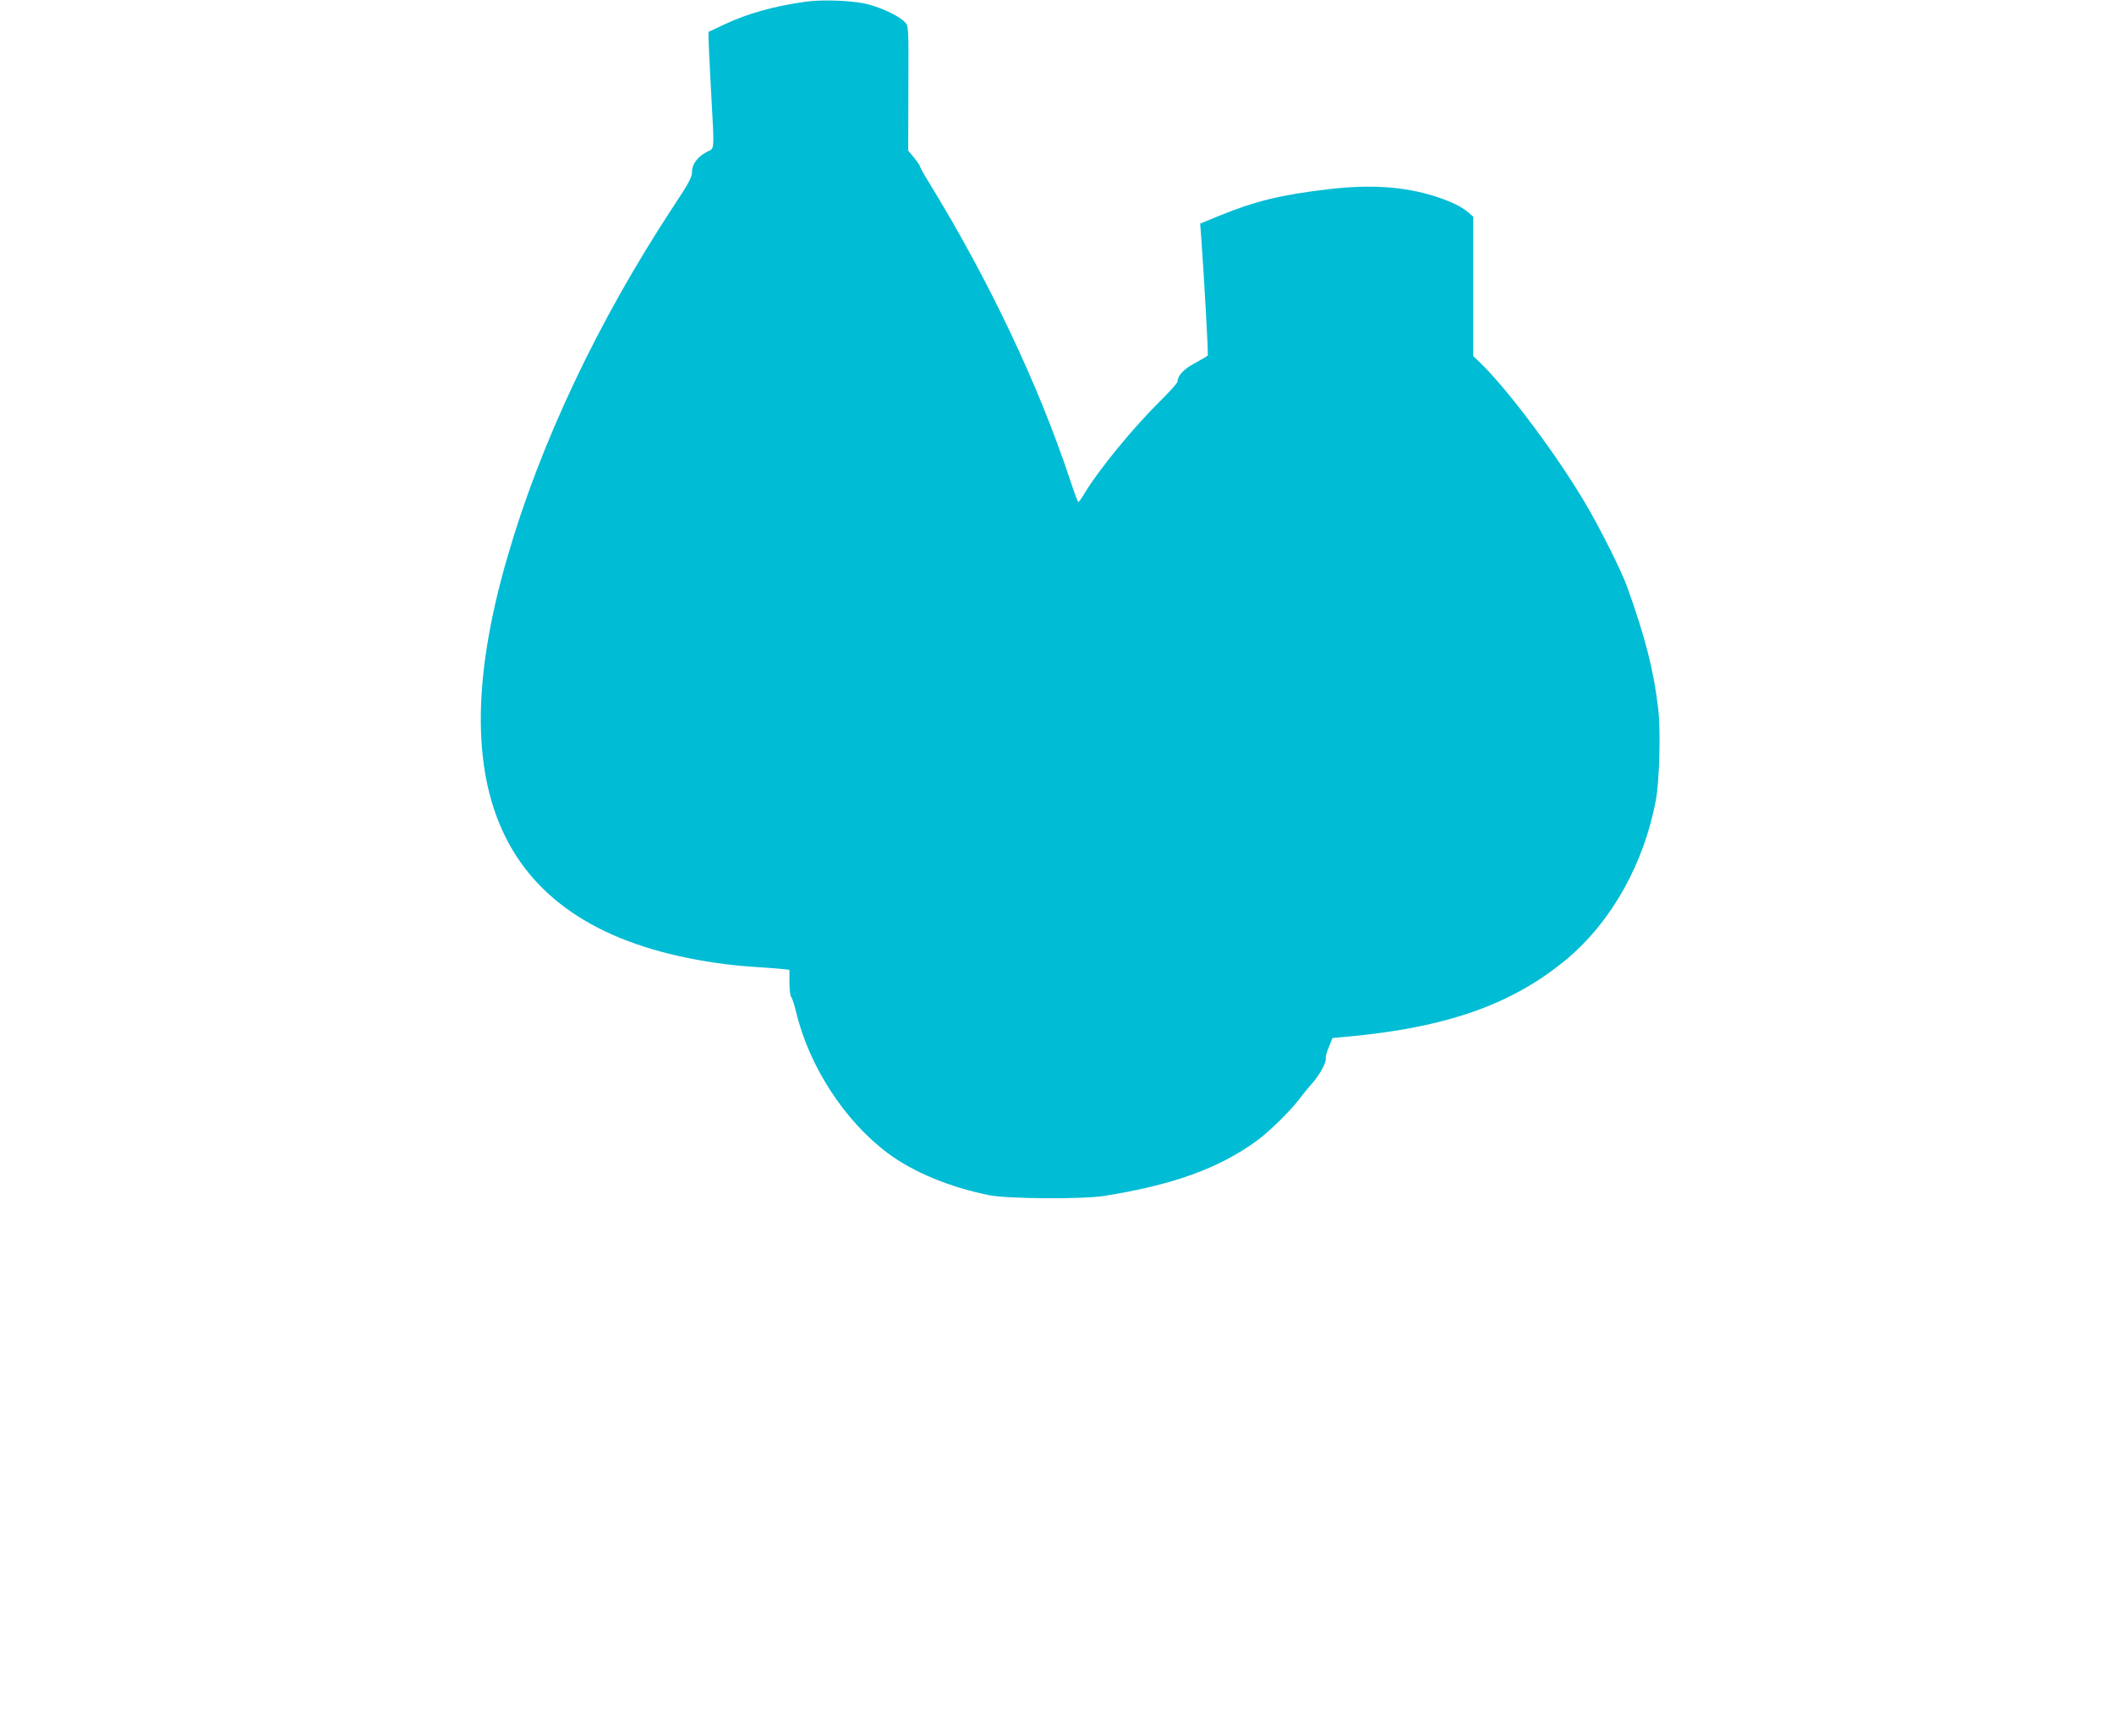 <?xml version="1.0" standalone="no"?>
<!DOCTYPE svg PUBLIC "-//W3C//DTD SVG 20010904//EN"
 "http://www.w3.org/TR/2001/REC-SVG-20010904/DTD/svg10.dtd">
<svg version="1.0" xmlns="http://www.w3.org/2000/svg"
 width="1280pt" height="1051pt" viewBox="0 0 1280 1051"
 preserveAspectRatio="xMidYMid meet">
<g transform="translate(0,1051) scale(0.1,-0.1)"
fill="#00bcd4" stroke="none">
<path d="M4880 10500 c-194 -27 -354 -72 -492 -137 l-98 -46 0 -41 c0 -23 7
-162 15 -311 21 -381 23 -351 -24 -374 -57 -30 -91 -75 -91 -121 0 -33 -18
-67 -114 -212 -456 -694 -805 -1431 -1006 -2129 -429 -1482 10 -2292 1330
-2458 47 -6 126 -13 175 -16 50 -3 116 -8 148 -11 l57 -6 0 -77 c0 -42 5 -82
10 -87 6 -6 19 -46 30 -90 78 -329 293 -660 555 -856 154 -115 373 -206 615
-255 109 -22 559 -25 690 -5 420 66 699 167 930 335 74 54 201 179 253 247 23
30 61 78 86 105 45 52 85 127 78 148 -2 6 6 37 19 67 l22 55 79 7 c611 55
1011 196 1341 472 271 228 466 577 538 961 22 120 30 419 14 555 -27 231 -78
432 -189 740 -34 93 -146 318 -236 475 -168 292 -479 711 -654 880 l-41 39 0
422 0 422 -31 27 c-44 37 -110 68 -206 98 -180 57 -385 71 -633 42 -293 -34
-448 -72 -669 -162 l-114 -47 7 -95 c16 -216 43 -696 39 -703 -2 -4 -36 -24
-75 -45 -68 -35 -108 -77 -108 -113 0 -8 -46 -60 -102 -115 -167 -165 -372
-415 -460 -560 -18 -30 -35 -55 -39 -55 -3 0 -26 62 -51 138 -192 577 -488
1200 -847 1787 -34 54 -61 103 -61 108 0 5 -16 28 -35 52 l-36 43 1 377 c2
374 1 377 -20 400 -31 34 -124 80 -210 105 -85 26 -279 35 -390 20z"/>
</g>
</svg>
